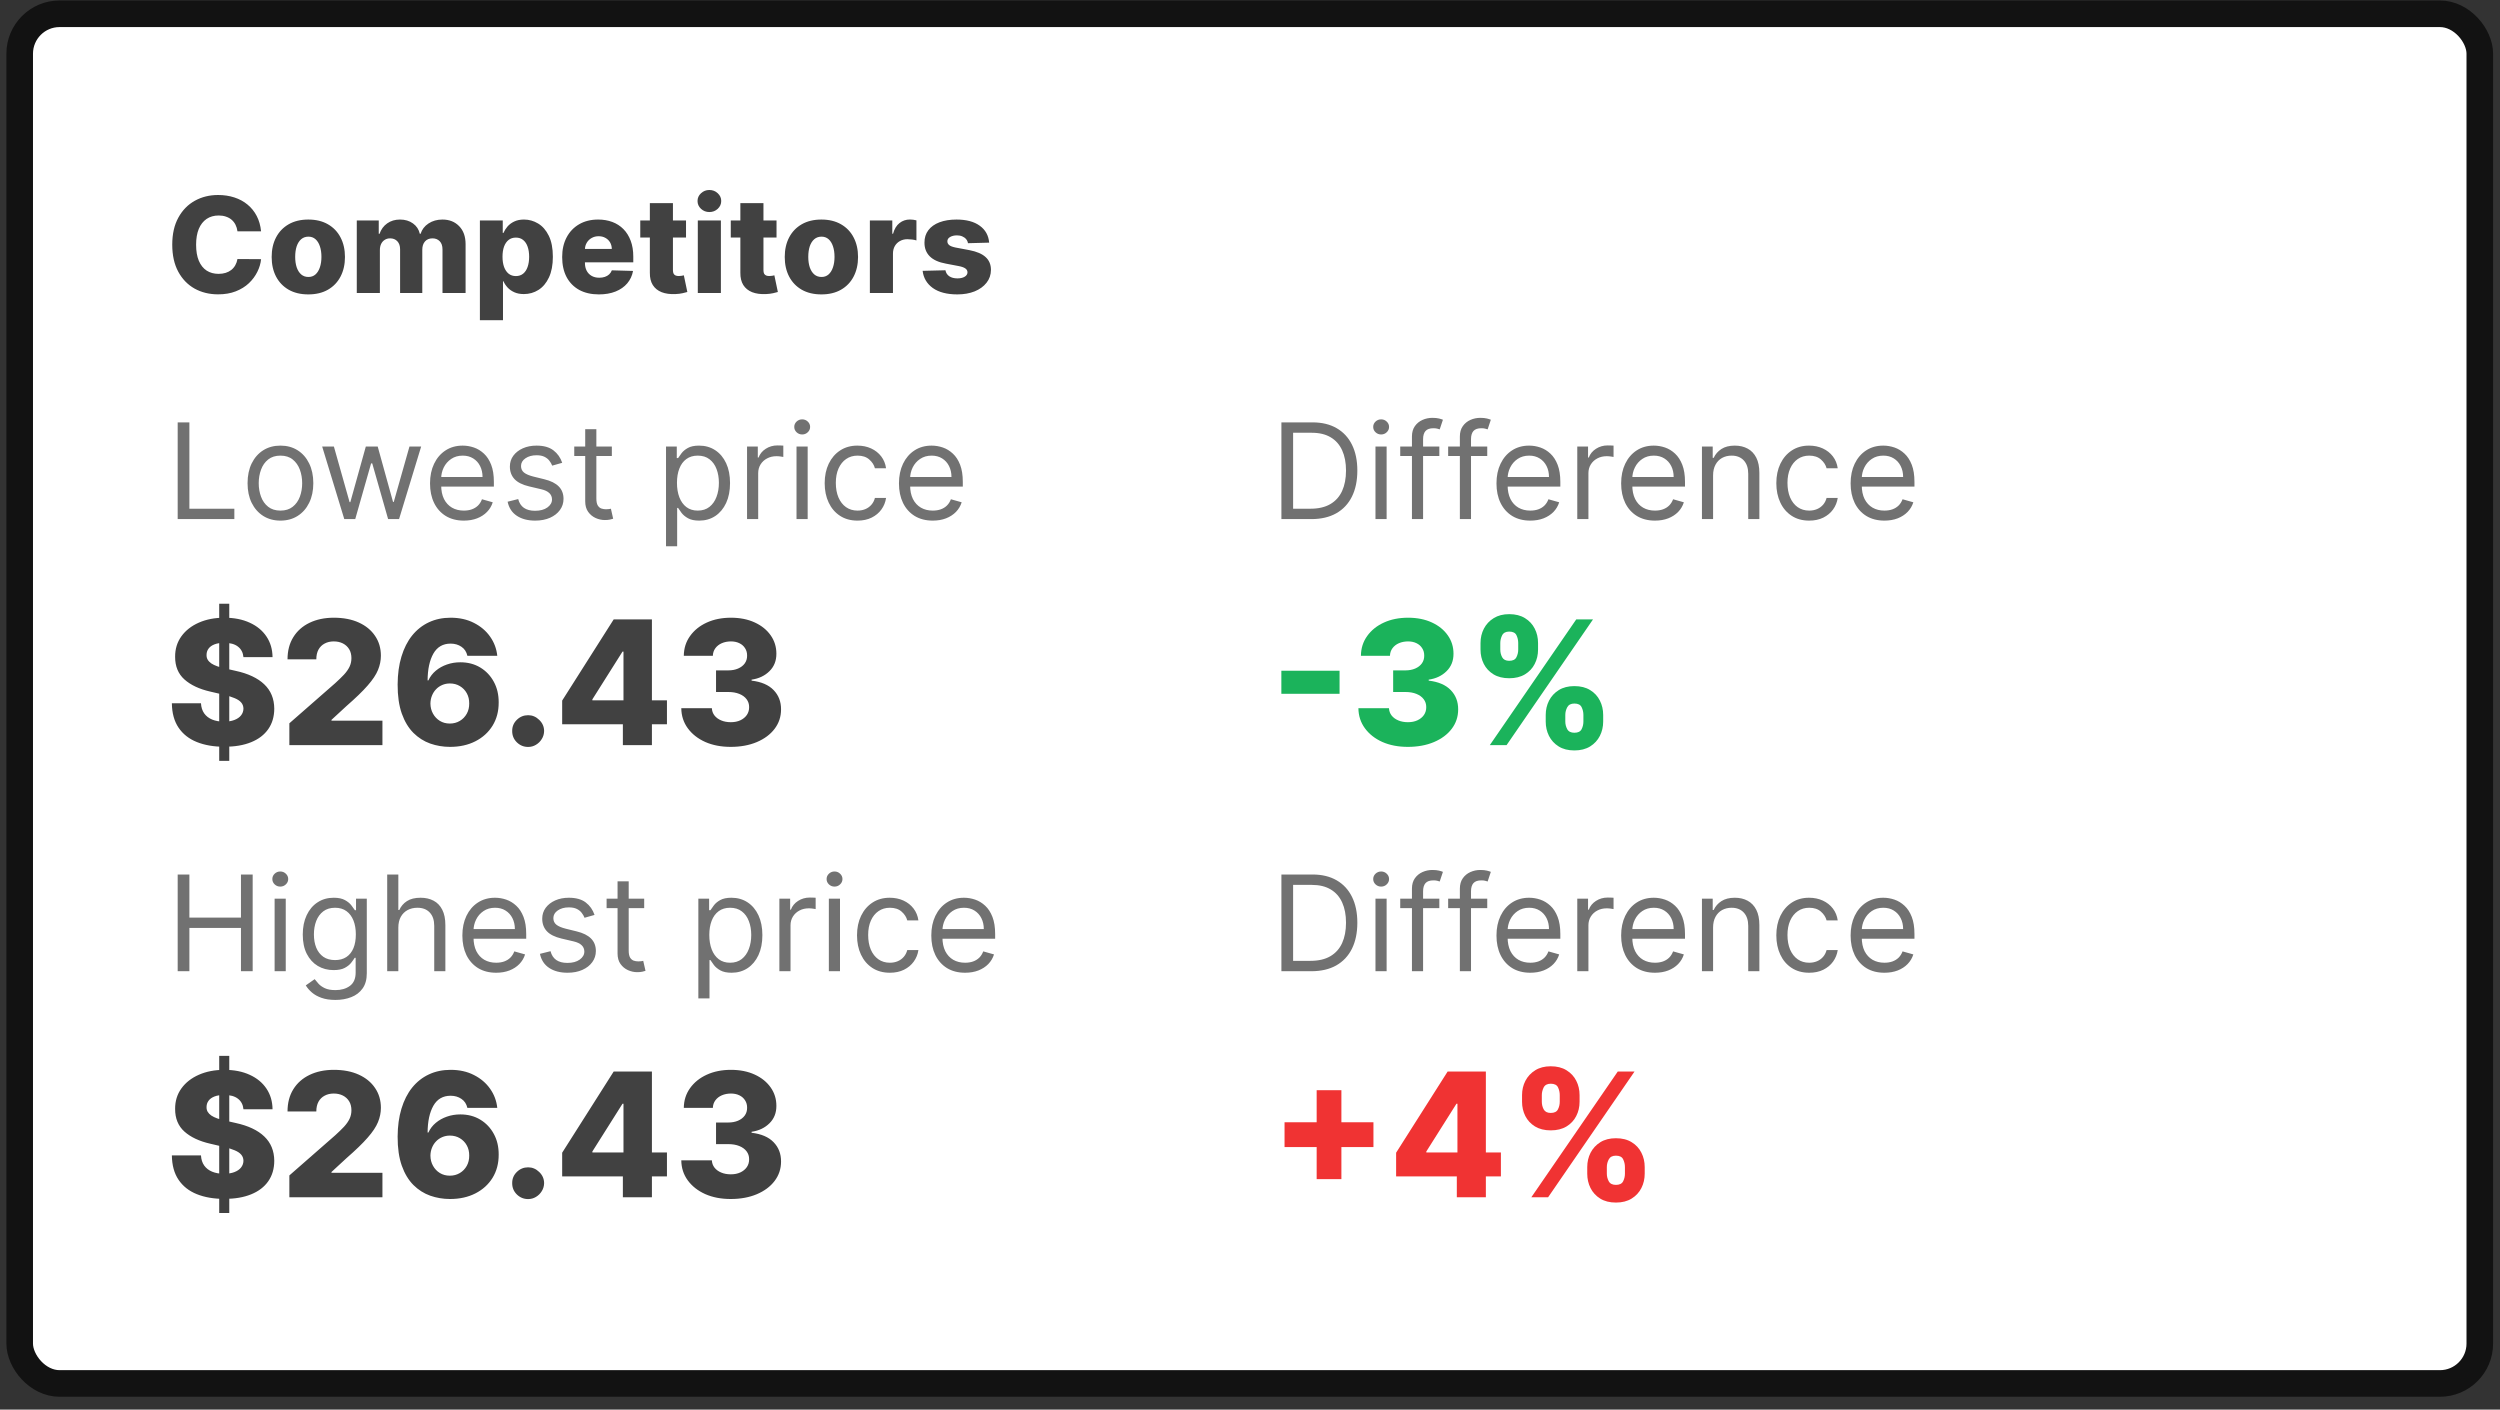 <svg width="188" height="106" viewBox="0 0 188 106" fill="none" xmlns="http://www.w3.org/2000/svg">
<rect x="0" y="0" width="188" height="106" fill="#333333" stroke="none"/>
<rect x="1.481" y="1.036" width="185" height="103" rx="3" fill="white"/>
<rect x="1.481" y="1.036" width="185" height="103" rx="3" stroke="#121212" stroke-width="2"/>
<path d="M19.633 17.398H17.858C17.834 17.216 17.785 17.051 17.712 16.904C17.639 16.758 17.541 16.632 17.421 16.528C17.3 16.424 17.157 16.345 16.991 16.29C16.828 16.233 16.647 16.205 16.448 16.205C16.095 16.205 15.791 16.291 15.535 16.464C15.282 16.637 15.086 16.887 14.949 17.213C14.814 17.54 14.747 17.936 14.747 18.399C14.747 18.883 14.815 19.287 14.953 19.614C15.092 19.938 15.288 20.183 15.539 20.349C15.792 20.512 16.091 20.594 16.437 20.594C16.631 20.594 16.808 20.569 16.966 20.52C17.127 20.47 17.268 20.398 17.389 20.303C17.512 20.206 17.613 20.089 17.691 19.951C17.771 19.812 17.827 19.654 17.858 19.479L19.633 19.49C19.602 19.812 19.509 20.129 19.352 20.441C19.199 20.754 18.987 21.039 18.717 21.297C18.447 21.553 18.118 21.756 17.73 21.908C17.344 22.06 16.901 22.135 16.401 22.135C15.743 22.135 15.154 21.991 14.633 21.702C14.115 21.411 13.705 20.987 13.404 20.431C13.104 19.874 12.953 19.197 12.953 18.399C12.953 17.599 13.106 16.921 13.412 16.365C13.717 15.808 14.13 15.386 14.651 15.097C15.172 14.808 15.755 14.664 16.401 14.664C16.842 14.664 17.249 14.725 17.623 14.848C17.997 14.969 18.326 15.147 18.61 15.381C18.894 15.613 19.125 15.898 19.303 16.237C19.48 16.575 19.59 16.962 19.633 17.398ZM23.185 22.139C22.612 22.139 22.12 22.022 21.708 21.787C21.298 21.551 20.982 21.221 20.76 20.8C20.54 20.376 20.429 19.885 20.429 19.326C20.429 18.765 20.54 18.274 20.76 17.853C20.982 17.429 21.298 17.1 21.708 16.865C22.12 16.629 22.612 16.51 23.185 16.51C23.758 16.51 24.249 16.629 24.659 16.865C25.071 17.1 25.387 17.429 25.607 17.853C25.829 18.274 25.941 18.765 25.941 19.326C25.941 19.885 25.829 20.376 25.607 20.8C25.387 21.221 25.071 21.551 24.659 21.787C24.249 22.022 23.758 22.139 23.185 22.139ZM23.196 20.828C23.404 20.828 23.581 20.765 23.725 20.637C23.869 20.509 23.979 20.331 24.055 20.104C24.133 19.877 24.172 19.614 24.172 19.316C24.172 19.013 24.133 18.747 24.055 18.52C23.979 18.293 23.869 18.115 23.725 17.988C23.581 17.86 23.404 17.796 23.196 17.796C22.98 17.796 22.798 17.86 22.649 17.988C22.502 18.115 22.39 18.293 22.311 18.52C22.236 18.747 22.198 19.013 22.198 19.316C22.198 19.614 22.236 19.877 22.311 20.104C22.39 20.331 22.502 20.509 22.649 20.637C22.798 20.765 22.98 20.828 23.196 20.828ZM26.83 22.036V16.581H28.482V17.583H28.542C28.656 17.251 28.847 16.99 29.117 16.798C29.387 16.606 29.709 16.51 30.083 16.51C30.462 16.51 30.786 16.607 31.056 16.802C31.326 16.996 31.498 17.256 31.571 17.583H31.628C31.73 17.258 31.929 16.999 32.224 16.805C32.52 16.609 32.87 16.51 33.272 16.51C33.788 16.51 34.207 16.676 34.529 17.008C34.851 17.337 35.012 17.789 35.012 18.364V22.036H33.276V18.762C33.276 18.489 33.206 18.282 33.066 18.14C32.926 17.996 32.745 17.924 32.523 17.924C32.284 17.924 32.096 18.002 31.958 18.158C31.823 18.312 31.756 18.519 31.756 18.779V22.036H30.087V18.744C30.087 18.491 30.018 18.291 29.881 18.144C29.743 17.997 29.562 17.924 29.337 17.924C29.186 17.924 29.052 17.96 28.936 18.034C28.82 18.105 28.729 18.207 28.663 18.339C28.599 18.472 28.567 18.628 28.567 18.808V22.036H26.83ZM36.088 24.081V16.581H37.807V17.515H37.86C37.931 17.35 38.032 17.19 38.162 17.036C38.295 16.882 38.463 16.756 38.666 16.66C38.872 16.56 39.118 16.51 39.405 16.51C39.784 16.51 40.138 16.61 40.467 16.809C40.798 17.008 41.066 17.314 41.269 17.728C41.473 18.143 41.575 18.671 41.575 19.312C41.575 19.93 41.476 20.447 41.28 20.864C41.086 21.281 40.823 21.593 40.492 21.802C40.163 22.01 39.797 22.114 39.394 22.114C39.12 22.114 38.882 22.069 38.681 21.979C38.479 21.889 38.31 21.771 38.173 21.624C38.038 21.477 37.934 21.32 37.86 21.152H37.825V24.081H36.088ZM37.789 19.309C37.789 19.602 37.828 19.858 37.906 20.076C37.987 20.294 38.102 20.463 38.251 20.584C38.402 20.702 38.583 20.761 38.794 20.761C39.007 20.761 39.188 20.702 39.337 20.584C39.487 20.463 39.599 20.294 39.675 20.076C39.753 19.858 39.792 19.602 39.792 19.309C39.792 19.015 39.753 18.761 39.675 18.545C39.599 18.33 39.487 18.163 39.337 18.044C39.191 17.926 39.01 17.867 38.794 17.867C38.581 17.867 38.4 17.925 38.251 18.041C38.102 18.157 37.987 18.323 37.906 18.538C37.828 18.753 37.789 19.01 37.789 19.309ZM45.034 22.139C44.464 22.139 43.971 22.026 43.557 21.802C43.145 21.574 42.828 21.251 42.605 20.832C42.385 20.411 42.275 19.91 42.275 19.33C42.275 18.767 42.386 18.274 42.609 17.853C42.831 17.429 43.145 17.1 43.55 16.865C43.955 16.629 44.432 16.51 44.981 16.51C45.369 16.51 45.724 16.571 46.046 16.691C46.368 16.812 46.647 16.991 46.881 17.228C47.115 17.464 47.298 17.757 47.428 18.105C47.558 18.45 47.623 18.847 47.623 19.294V19.728H42.882V18.719H46.007C46.005 18.535 45.961 18.37 45.876 18.226C45.791 18.081 45.674 17.969 45.524 17.888C45.378 17.805 45.208 17.764 45.017 17.764C44.822 17.764 44.648 17.808 44.495 17.895C44.341 17.98 44.219 18.098 44.129 18.247C44.039 18.394 43.992 18.561 43.987 18.747V19.774C43.987 19.996 44.031 20.192 44.118 20.36C44.206 20.526 44.33 20.654 44.491 20.747C44.652 20.839 44.844 20.885 45.066 20.885C45.22 20.885 45.36 20.864 45.485 20.821C45.611 20.779 45.718 20.716 45.809 20.633C45.898 20.55 45.966 20.448 46.011 20.328L47.605 20.374C47.539 20.731 47.394 21.043 47.169 21.308C46.946 21.571 46.654 21.776 46.291 21.922C45.929 22.067 45.51 22.139 45.034 22.139ZM51.589 16.581V17.86H48.148V16.581H51.589ZM48.869 15.274H50.605V20.321C50.605 20.427 50.622 20.514 50.655 20.58C50.69 20.644 50.741 20.69 50.808 20.718C50.874 20.744 50.953 20.758 51.045 20.758C51.112 20.758 51.182 20.752 51.255 20.74C51.331 20.726 51.388 20.714 51.425 20.704L51.688 21.958C51.605 21.981 51.488 22.011 51.337 22.047C51.188 22.082 51.009 22.105 50.8 22.114C50.393 22.133 50.044 22.086 49.753 21.972C49.464 21.856 49.243 21.676 49.089 21.432C48.937 21.188 48.864 20.882 48.869 20.512V15.274ZM52.475 22.036V16.581H54.211V22.036H52.475ZM53.345 15.946C53.101 15.946 52.892 15.865 52.716 15.704C52.541 15.541 52.454 15.344 52.454 15.115C52.454 14.887 52.541 14.693 52.716 14.532C52.892 14.369 53.101 14.287 53.345 14.287C53.591 14.287 53.801 14.369 53.973 14.532C54.149 14.693 54.236 14.887 54.236 15.115C54.236 15.344 54.149 15.541 53.973 15.704C53.801 15.865 53.591 15.946 53.345 15.946ZM58.395 16.581V17.86H54.954V16.581H58.395ZM55.675 15.274H57.412V20.321C57.412 20.427 57.428 20.514 57.462 20.58C57.497 20.644 57.548 20.69 57.614 20.718C57.681 20.744 57.76 20.758 57.852 20.758C57.919 20.758 57.988 20.752 58.062 20.74C58.137 20.726 58.194 20.714 58.232 20.704L58.495 21.958C58.412 21.981 58.295 22.011 58.143 22.047C57.994 22.082 57.816 22.105 57.607 22.114C57.2 22.133 56.851 22.086 56.56 21.972C56.271 21.856 56.049 21.676 55.895 21.432C55.744 21.188 55.671 20.882 55.675 20.512V15.274ZM61.769 22.139C61.196 22.139 60.704 22.022 60.292 21.787C59.882 21.551 59.566 21.221 59.344 20.8C59.123 20.376 59.013 19.885 59.013 19.326C59.013 18.765 59.123 18.274 59.344 17.853C59.566 17.429 59.882 17.1 60.292 16.865C60.704 16.629 61.196 16.51 61.769 16.51C62.342 16.51 62.833 16.629 63.243 16.865C63.655 17.1 63.971 17.429 64.191 17.853C64.413 18.274 64.525 18.765 64.525 19.326C64.525 19.885 64.413 20.376 64.191 20.8C63.971 21.221 63.655 21.551 63.243 21.787C62.833 22.022 62.342 22.139 61.769 22.139ZM61.78 20.828C61.988 20.828 62.164 20.765 62.309 20.637C62.453 20.509 62.563 20.331 62.639 20.104C62.717 19.877 62.756 19.614 62.756 19.316C62.756 19.013 62.717 18.747 62.639 18.52C62.563 18.293 62.453 18.115 62.309 17.988C62.164 17.86 61.988 17.796 61.78 17.796C61.564 17.796 61.382 17.86 61.233 17.988C61.086 18.115 60.974 18.293 60.895 18.52C60.82 18.747 60.782 19.013 60.782 19.316C60.782 19.614 60.82 19.877 60.895 20.104C60.974 20.331 61.086 20.509 61.233 20.637C61.382 20.765 61.564 20.828 61.78 20.828ZM65.414 22.036V16.581H67.101V17.576H67.158C67.257 17.216 67.419 16.948 67.644 16.773C67.869 16.596 68.131 16.507 68.429 16.507C68.51 16.507 68.593 16.513 68.678 16.524C68.763 16.534 68.842 16.549 68.916 16.571V18.08C68.833 18.052 68.724 18.029 68.589 18.012C68.457 17.996 68.338 17.988 68.234 17.988C68.028 17.988 67.842 18.034 67.676 18.126C67.513 18.216 67.384 18.343 67.289 18.506C67.197 18.667 67.151 18.856 67.151 19.074V22.036H65.414ZM74.385 18.247L72.791 18.289C72.774 18.176 72.729 18.075 72.656 17.988C72.583 17.898 72.487 17.828 72.368 17.778C72.252 17.726 72.117 17.7 71.963 17.7C71.762 17.7 71.591 17.74 71.449 17.821C71.309 17.901 71.24 18.01 71.243 18.147C71.24 18.254 71.283 18.346 71.371 18.424C71.46 18.503 71.62 18.565 71.85 18.613L72.901 18.811C73.445 18.916 73.85 19.088 74.115 19.33C74.383 19.571 74.518 19.891 74.52 20.289C74.518 20.663 74.407 20.988 74.186 21.265C73.969 21.542 73.67 21.758 73.292 21.912C72.913 22.063 72.48 22.139 71.992 22.139C71.213 22.139 70.599 21.979 70.149 21.66C69.701 21.337 69.446 20.907 69.382 20.367L71.097 20.324C71.135 20.523 71.233 20.675 71.392 20.779C71.55 20.883 71.753 20.935 71.999 20.935C72.222 20.935 72.403 20.894 72.542 20.811C72.682 20.728 72.753 20.618 72.755 20.48C72.753 20.357 72.699 20.259 72.592 20.186C72.486 20.11 72.319 20.051 72.091 20.008L71.14 19.827C70.593 19.728 70.186 19.544 69.918 19.277C69.65 19.007 69.518 18.663 69.52 18.247C69.518 17.882 69.615 17.571 69.811 17.313C70.008 17.052 70.287 16.854 70.65 16.716C71.012 16.579 71.439 16.51 71.931 16.51C72.67 16.51 73.253 16.665 73.679 16.976C74.105 17.283 74.34 17.707 74.385 18.247Z" fill="#414141"/>
<path d="M13.362 39.036V31.763H14.242V38.255H17.623V39.036H13.362ZM21.089 39.15C20.597 39.15 20.165 39.032 19.793 38.798C19.424 38.564 19.135 38.236 18.926 37.814C18.72 37.393 18.617 36.901 18.617 36.337C18.617 35.769 18.72 35.273 18.926 34.849C19.135 34.425 19.424 34.096 19.793 33.862C20.165 33.627 20.597 33.51 21.089 33.51C21.581 33.51 22.012 33.627 22.382 33.862C22.753 34.096 23.042 34.425 23.248 34.849C23.456 35.273 23.561 35.769 23.561 36.337C23.561 36.901 23.456 37.393 23.248 37.814C23.042 38.236 22.753 38.564 22.382 38.798C22.012 39.032 21.581 39.15 21.089 39.15ZM21.089 38.397C21.463 38.397 21.771 38.301 22.012 38.109C22.254 37.917 22.433 37.665 22.549 37.353C22.665 37.04 22.723 36.702 22.723 36.337C22.723 35.972 22.665 35.633 22.549 35.318C22.433 35.003 22.254 34.748 22.012 34.554C21.771 34.36 21.463 34.263 21.089 34.263C20.715 34.263 20.407 34.36 20.166 34.554C19.924 34.748 19.745 35.003 19.63 35.318C19.514 35.633 19.456 35.972 19.456 36.337C19.456 36.702 19.514 37.04 19.63 37.353C19.745 37.665 19.924 37.917 20.166 38.109C20.407 38.301 20.715 38.397 21.089 38.397ZM25.89 39.036L24.228 33.581H25.109L26.288 37.758H26.345L27.509 33.581H28.404L29.555 37.743H29.612L30.791 33.581H31.671L30.009 39.036H29.186L27.992 34.846H27.907L26.714 39.036H25.89ZM34.881 39.15C34.355 39.15 33.902 39.033 33.521 38.801C33.142 38.567 32.849 38.24 32.644 37.821C32.44 37.4 32.338 36.91 32.338 36.351C32.338 35.792 32.44 35.3 32.644 34.874C32.849 34.446 33.136 34.112 33.503 33.873C33.872 33.631 34.303 33.51 34.795 33.51C35.08 33.51 35.36 33.558 35.637 33.652C35.914 33.747 36.166 33.901 36.394 34.114C36.621 34.325 36.802 34.604 36.937 34.952C37.072 35.3 37.139 35.729 37.139 36.238V36.593H32.935V35.868H36.287C36.287 35.56 36.225 35.286 36.102 35.044C35.982 34.803 35.809 34.612 35.584 34.473C35.361 34.333 35.099 34.263 34.795 34.263C34.462 34.263 34.173 34.346 33.929 34.512C33.688 34.675 33.502 34.888 33.371 35.151C33.241 35.414 33.176 35.696 33.176 35.996V36.479C33.176 36.891 33.247 37.24 33.389 37.527C33.534 37.811 33.734 38.027 33.989 38.176C34.245 38.323 34.542 38.397 34.881 38.397C35.101 38.397 35.3 38.366 35.477 38.304C35.657 38.24 35.812 38.146 35.943 38.02C36.073 37.892 36.173 37.734 36.244 37.544L37.054 37.772C36.969 38.046 36.826 38.288 36.624 38.496C36.423 38.702 36.175 38.863 35.879 38.979C35.583 39.093 35.25 39.15 34.881 39.15ZM42.278 34.803L41.525 35.016C41.478 34.891 41.408 34.769 41.315 34.65C41.225 34.529 41.102 34.43 40.946 34.352C40.79 34.274 40.59 34.235 40.346 34.235C40.012 34.235 39.734 34.312 39.511 34.466C39.291 34.617 39.181 34.81 39.181 35.044C39.181 35.253 39.257 35.417 39.408 35.538C39.56 35.659 39.797 35.759 40.119 35.84L40.928 36.039C41.416 36.157 41.779 36.338 42.019 36.582C42.258 36.824 42.377 37.135 42.377 37.516C42.377 37.828 42.287 38.108 42.107 38.354C41.93 38.6 41.681 38.794 41.362 38.937C41.042 39.078 40.67 39.15 40.246 39.15C39.69 39.15 39.23 39.029 38.865 38.787C38.501 38.546 38.27 38.193 38.173 37.729L38.968 37.53C39.044 37.824 39.187 38.044 39.398 38.191C39.611 38.337 39.889 38.411 40.232 38.411C40.623 38.411 40.933 38.328 41.163 38.162C41.395 37.994 41.511 37.793 41.511 37.559C41.511 37.369 41.444 37.211 41.312 37.083C41.179 36.953 40.976 36.855 40.701 36.792L39.792 36.578C39.292 36.46 38.925 36.277 38.691 36.028C38.459 35.777 38.343 35.463 38.343 35.087C38.343 34.779 38.429 34.507 38.602 34.27C38.778 34.033 39.016 33.848 39.316 33.713C39.619 33.578 39.962 33.51 40.346 33.51C40.886 33.51 41.309 33.629 41.617 33.865C41.927 34.102 42.148 34.415 42.278 34.803ZM46.011 33.581V34.292H43.184V33.581H46.011ZM44.008 32.275H44.846V37.473C44.846 37.71 44.88 37.888 44.949 38.006C45.02 38.122 45.11 38.2 45.219 38.24C45.33 38.278 45.447 38.297 45.571 38.297C45.663 38.297 45.739 38.292 45.798 38.283C45.857 38.271 45.904 38.262 45.94 38.255L46.11 39.008C46.053 39.029 45.974 39.05 45.872 39.071C45.771 39.095 45.642 39.107 45.485 39.107C45.249 39.107 45.017 39.056 44.789 38.954C44.564 38.852 44.377 38.697 44.228 38.489C44.081 38.281 44.008 38.018 44.008 37.701V32.275ZM50.084 41.081V33.581H50.894V34.448H50.993C51.055 34.353 51.14 34.232 51.249 34.086C51.36 33.937 51.519 33.804 51.725 33.688C51.933 33.569 52.215 33.51 52.57 33.51C53.029 33.51 53.434 33.625 53.784 33.855C54.135 34.084 54.408 34.41 54.605 34.831C54.801 35.253 54.899 35.75 54.899 36.323C54.899 36.901 54.801 37.401 54.605 37.825C54.408 38.246 54.136 38.573 53.788 38.805C53.44 39.035 53.039 39.15 52.584 39.15C52.234 39.15 51.953 39.092 51.742 38.975C51.532 38.857 51.37 38.723 51.256 38.574C51.142 38.423 51.055 38.297 50.993 38.198H50.922V41.081H50.084ZM50.908 36.309C50.908 36.721 50.968 37.084 51.089 37.399C51.21 37.711 51.386 37.956 51.618 38.134C51.85 38.309 52.134 38.397 52.47 38.397C52.821 38.397 53.113 38.304 53.348 38.12C53.584 37.933 53.762 37.682 53.88 37.367C54.001 37.05 54.061 36.697 54.061 36.309C54.061 35.925 54.002 35.579 53.884 35.272C53.768 34.962 53.591 34.717 53.355 34.537C53.12 34.354 52.825 34.263 52.47 34.263C52.13 34.263 51.843 34.35 51.611 34.522C51.379 34.693 51.204 34.932 51.086 35.24C50.967 35.545 50.908 35.901 50.908 36.309ZM56.178 39.036V33.581H56.987V34.405H57.044C57.144 34.135 57.324 33.916 57.584 33.748C57.844 33.58 58.138 33.496 58.465 33.496C58.526 33.496 58.603 33.497 58.696 33.5C58.788 33.502 58.858 33.506 58.905 33.51V34.363C58.877 34.355 58.812 34.345 58.71 34.331C58.61 34.314 58.505 34.306 58.394 34.306C58.129 34.306 57.892 34.361 57.684 34.473C57.477 34.582 57.314 34.733 57.193 34.927C57.075 35.119 57.016 35.338 57.016 35.584V39.036H56.178ZM59.898 39.036V33.581H60.737V39.036H59.898ZM60.325 32.672C60.161 32.672 60.02 32.617 59.902 32.505C59.786 32.394 59.728 32.26 59.728 32.104C59.728 31.948 59.786 31.814 59.902 31.703C60.02 31.591 60.161 31.536 60.325 31.536C60.488 31.536 60.628 31.591 60.744 31.703C60.862 31.814 60.921 31.948 60.921 32.104C60.921 32.26 60.862 32.394 60.744 32.505C60.628 32.617 60.488 32.672 60.325 32.672ZM64.487 39.15C63.976 39.15 63.536 39.029 63.166 38.787C62.797 38.546 62.513 38.213 62.314 37.789C62.115 37.366 62.016 36.882 62.016 36.337C62.016 35.783 62.118 35.294 62.321 34.87C62.527 34.444 62.814 34.112 63.181 33.873C63.55 33.631 63.981 33.51 64.473 33.51C64.857 33.51 65.202 33.581 65.51 33.723C65.818 33.865 66.07 34.064 66.267 34.32C66.463 34.576 66.585 34.874 66.632 35.215H65.794C65.73 34.966 65.588 34.746 65.368 34.554C65.15 34.36 64.857 34.263 64.487 34.263C64.161 34.263 63.874 34.348 63.628 34.519C63.384 34.687 63.194 34.925 63.056 35.233C62.921 35.538 62.854 35.897 62.854 36.309C62.854 36.73 62.92 37.097 63.053 37.41C63.188 37.722 63.377 37.965 63.621 38.138C63.867 38.31 64.156 38.397 64.487 38.397C64.705 38.397 64.903 38.359 65.081 38.283C65.258 38.207 65.408 38.098 65.531 37.956C65.655 37.814 65.742 37.644 65.794 37.445H66.632C66.585 37.767 66.468 38.057 66.281 38.315C66.096 38.571 65.851 38.774 65.546 38.926C65.243 39.075 64.89 39.15 64.487 39.15ZM70.144 39.15C69.619 39.15 69.165 39.033 68.784 38.801C68.406 38.567 68.113 38.24 67.907 37.821C67.704 37.4 67.602 36.91 67.602 36.351C67.602 35.792 67.704 35.3 67.907 34.874C68.113 34.446 68.4 34.112 68.767 33.873C69.136 33.631 69.567 33.51 70.059 33.51C70.343 33.51 70.624 33.558 70.901 33.652C71.178 33.747 71.43 33.901 71.657 34.114C71.885 34.325 72.066 34.604 72.201 34.952C72.335 35.3 72.403 35.729 72.403 36.238V36.593H68.198V35.868H71.551C71.551 35.56 71.489 35.286 71.366 35.044C71.245 34.803 71.073 34.612 70.848 34.473C70.625 34.333 70.362 34.263 70.059 34.263C69.725 34.263 69.437 34.346 69.193 34.512C68.951 34.675 68.765 34.888 68.635 35.151C68.505 35.414 68.44 35.696 68.44 35.996V36.479C68.44 36.891 68.511 37.24 68.653 37.527C68.797 37.811 68.997 38.027 69.253 38.176C69.509 38.323 69.806 38.397 70.144 38.397C70.365 38.397 70.564 38.366 70.741 38.304C70.921 38.24 71.076 38.146 71.206 38.02C71.336 37.892 71.437 37.734 71.508 37.544L72.318 37.772C72.233 38.046 72.089 38.288 71.888 38.496C71.687 38.702 71.438 38.863 71.142 38.979C70.846 39.093 70.514 39.15 70.144 39.15Z" fill="#717171"/>
<path d="M16.484 57.218V45.4H17.241V57.218H16.484ZM18.307 49.416C18.276 49.077 18.139 48.814 17.896 48.626C17.656 48.436 17.313 48.34 16.867 48.34C16.571 48.34 16.325 48.379 16.128 48.456C15.931 48.533 15.783 48.639 15.685 48.774C15.586 48.907 15.536 49.059 15.533 49.231C15.526 49.373 15.554 49.497 15.616 49.605C15.68 49.713 15.773 49.808 15.893 49.891C16.016 49.971 16.163 50.042 16.336 50.104C16.508 50.165 16.702 50.219 16.918 50.265L17.73 50.45C18.198 50.551 18.61 50.687 18.967 50.856C19.327 51.026 19.629 51.227 19.872 51.461C20.118 51.695 20.305 51.964 20.431 52.269C20.557 52.574 20.622 52.915 20.625 53.294C20.622 53.891 20.471 54.403 20.172 54.831C19.874 55.259 19.444 55.587 18.884 55.814C18.327 56.042 17.655 56.156 16.867 56.156C16.076 56.156 15.386 56.037 14.799 55.8C14.211 55.563 13.754 55.203 13.428 54.72C13.101 54.237 12.934 53.626 12.924 52.888H15.113C15.131 53.192 15.213 53.446 15.357 53.649C15.502 53.852 15.7 54.006 15.953 54.111C16.208 54.215 16.504 54.268 16.839 54.268C17.147 54.268 17.408 54.226 17.624 54.143C17.842 54.06 18.01 53.945 18.127 53.797C18.244 53.649 18.304 53.48 18.307 53.289C18.304 53.111 18.249 52.958 18.141 52.832C18.033 52.703 17.867 52.592 17.642 52.5C17.421 52.404 17.138 52.316 16.793 52.236L15.805 52.006C14.986 51.818 14.341 51.515 13.871 51.096C13.4 50.675 13.166 50.105 13.169 49.388C13.166 48.803 13.323 48.291 13.64 47.851C13.957 47.411 14.395 47.068 14.956 46.821C15.516 46.575 16.154 46.452 16.871 46.452C17.604 46.452 18.239 46.577 18.778 46.826C19.32 47.072 19.74 47.419 20.038 47.865C20.337 48.311 20.489 48.828 20.495 49.416H18.307ZM21.76 56.036V54.392L25.209 51.373C25.467 51.139 25.687 50.925 25.869 50.732C26.05 50.535 26.189 50.338 26.284 50.141C26.38 49.941 26.427 49.724 26.427 49.49C26.427 49.228 26.37 49.005 26.257 48.82C26.143 48.633 25.986 48.488 25.786 48.386C25.586 48.285 25.356 48.234 25.098 48.234C24.836 48.234 24.607 48.288 24.41 48.396C24.213 48.5 24.059 48.653 23.948 48.853C23.841 49.053 23.787 49.296 23.787 49.582H21.622C21.622 48.939 21.766 48.383 22.056 47.916C22.345 47.448 22.751 47.088 23.274 46.835C23.801 46.58 24.412 46.452 25.107 46.452C25.824 46.452 26.448 46.572 26.977 46.812C27.506 47.052 27.916 47.388 28.205 47.819C28.497 48.246 28.643 48.743 28.643 49.31C28.643 49.67 28.571 50.027 28.426 50.381C28.282 50.735 28.022 51.126 27.646 51.553C27.274 51.981 26.744 52.493 26.058 53.091L24.927 54.134V54.194H28.759V56.036H21.76ZM33.84 56.165C33.323 56.165 32.828 56.082 32.354 55.916C31.88 55.747 31.458 55.479 31.089 55.113C30.72 54.743 30.429 54.26 30.216 53.663C30.004 53.063 29.899 52.332 29.902 51.47C29.906 50.691 30.001 49.993 30.189 49.374C30.377 48.753 30.644 48.225 30.992 47.791C31.343 47.357 31.761 47.026 32.248 46.798C32.737 46.568 33.283 46.452 33.886 46.452C34.548 46.452 35.131 46.581 35.636 46.84C36.144 47.095 36.55 47.44 36.855 47.874C37.16 48.305 37.34 48.785 37.395 49.314H35.147C35.079 49.016 34.93 48.79 34.699 48.636C34.471 48.479 34.2 48.4 33.886 48.4C33.308 48.4 32.876 48.651 32.589 49.153C32.306 49.654 32.161 50.325 32.155 51.166H32.215C32.345 50.882 32.531 50.639 32.774 50.436C33.017 50.233 33.296 50.078 33.609 49.97C33.926 49.859 34.262 49.804 34.616 49.804C35.182 49.804 35.682 49.934 36.116 50.196C36.55 50.458 36.89 50.816 37.136 51.272C37.383 51.724 37.504 52.243 37.501 52.827C37.504 53.486 37.35 54.068 37.04 54.572C36.729 55.074 36.298 55.465 35.747 55.745C35.199 56.025 34.564 56.165 33.84 56.165ZM33.827 54.411C34.107 54.411 34.357 54.345 34.579 54.212C34.801 54.08 34.974 53.9 35.101 53.672C35.227 53.444 35.288 53.188 35.285 52.901C35.288 52.612 35.227 52.355 35.101 52.13C34.978 51.906 34.805 51.727 34.584 51.595C34.365 51.462 34.114 51.396 33.831 51.396C33.625 51.396 33.433 51.435 33.254 51.512C33.076 51.589 32.92 51.696 32.788 51.835C32.658 51.97 32.557 52.13 32.483 52.315C32.409 52.497 32.371 52.694 32.368 52.906C32.371 53.186 32.435 53.44 32.562 53.668C32.688 53.895 32.86 54.077 33.079 54.212C33.297 54.345 33.546 54.411 33.827 54.411ZM39.717 56.17C39.385 56.17 39.1 56.053 38.863 55.819C38.629 55.585 38.514 55.302 38.517 54.969C38.514 54.643 38.629 54.365 38.863 54.134C39.1 53.9 39.385 53.783 39.717 53.783C40.031 53.783 40.308 53.9 40.548 54.134C40.791 54.365 40.914 54.643 40.917 54.969C40.914 55.191 40.856 55.393 40.742 55.574C40.631 55.756 40.485 55.901 40.303 56.008C40.125 56.116 39.929 56.17 39.717 56.17ZM42.275 54.466V52.684L46.148 46.581H47.731V49H46.813L44.546 52.592V52.666H50.155V54.466H42.275ZM46.84 56.036V53.922L46.886 53.141V46.581H49.024V56.036H46.84ZM54.949 56.165C54.229 56.165 53.59 56.042 53.033 55.796C52.479 55.547 52.042 55.203 51.722 54.766C51.402 54.329 51.239 53.826 51.233 53.257H53.532C53.541 53.463 53.607 53.646 53.73 53.806C53.854 53.963 54.021 54.086 54.234 54.175C54.446 54.265 54.688 54.309 54.958 54.309C55.229 54.309 55.468 54.262 55.674 54.166C55.883 54.068 56.046 53.934 56.163 53.765C56.28 53.592 56.337 53.395 56.334 53.174C56.337 52.952 56.274 52.755 56.145 52.583C56.016 52.41 55.833 52.276 55.596 52.181C55.362 52.086 55.085 52.038 54.764 52.038H53.846V50.413H54.764C55.045 50.413 55.291 50.367 55.503 50.275C55.719 50.182 55.886 50.053 56.006 49.887C56.126 49.718 56.185 49.524 56.182 49.305C56.185 49.093 56.134 48.907 56.029 48.746C55.928 48.583 55.785 48.457 55.6 48.368C55.419 48.279 55.208 48.234 54.968 48.234C54.715 48.234 54.486 48.279 54.28 48.368C54.077 48.457 53.915 48.583 53.795 48.746C53.675 48.91 53.612 49.099 53.606 49.314H51.422C51.428 48.751 51.585 48.256 51.893 47.828C52.201 47.397 52.619 47.06 53.149 46.817C53.681 46.574 54.288 46.452 54.968 46.452C55.645 46.452 56.24 46.571 56.754 46.808C57.268 47.044 57.668 47.368 57.955 47.777C58.241 48.183 58.384 48.643 58.384 49.157C58.387 49.69 58.213 50.128 57.862 50.473C57.514 50.818 57.067 51.03 56.519 51.11V51.184C57.251 51.27 57.804 51.507 58.176 51.895C58.552 52.283 58.738 52.767 58.735 53.349C58.735 53.897 58.573 54.383 58.25 54.808C57.93 55.23 57.484 55.562 56.911 55.805C56.342 56.045 55.688 56.165 54.949 56.165Z" fill="#414141"/>
<path d="M13.362 73.036V65.763H14.242V69.002H18.12V65.763H19.001V73.036H18.12V69.783H14.242V73.036H13.362ZM20.651 73.036V67.581H21.488V73.036H20.651ZM21.077 66.672C20.913 66.672 20.772 66.617 20.654 66.505C20.538 66.394 20.48 66.26 20.48 66.104C20.48 65.948 20.538 65.814 20.654 65.703C20.772 65.591 20.913 65.536 21.077 65.536C21.24 65.536 21.38 65.591 21.496 65.703C21.614 65.814 21.673 65.948 21.673 66.104C21.673 66.26 21.614 66.394 21.496 66.505C21.38 66.617 21.24 66.672 21.077 66.672ZM25.225 75.195C24.82 75.195 24.472 75.143 24.181 75.039C23.89 74.937 23.647 74.802 23.453 74.634C23.261 74.468 23.109 74.291 22.995 74.101L23.663 73.632C23.738 73.732 23.834 73.846 23.95 73.973C24.066 74.104 24.225 74.216 24.426 74.311C24.63 74.408 24.896 74.456 25.225 74.456C25.666 74.456 26.029 74.35 26.315 74.137C26.602 73.924 26.745 73.59 26.745 73.135V72.027H26.674C26.613 72.127 26.525 72.25 26.411 72.397C26.3 72.541 26.139 72.67 25.928 72.784C25.72 72.895 25.438 72.951 25.083 72.951C24.643 72.951 24.247 72.847 23.897 72.638C23.549 72.43 23.273 72.127 23.07 71.729C22.868 71.331 22.768 70.848 22.768 70.28C22.768 69.722 22.866 69.235 23.063 68.821C23.259 68.404 23.532 68.082 23.883 67.855C24.233 67.625 24.638 67.51 25.097 67.51C25.453 67.51 25.734 67.57 25.942 67.688C26.153 67.804 26.314 67.936 26.425 68.086C26.539 68.232 26.627 68.353 26.688 68.448H26.773V67.581H27.583V73.192C27.583 73.661 27.477 74.042 27.264 74.336C27.053 74.632 26.769 74.848 26.411 74.986C26.056 75.125 25.661 75.195 25.225 75.195ZM25.197 72.198C25.533 72.198 25.817 72.121 26.049 71.967C26.281 71.813 26.457 71.592 26.578 71.303C26.699 71.014 26.759 70.668 26.759 70.266C26.759 69.873 26.7 69.526 26.582 69.225C26.463 68.925 26.288 68.689 26.056 68.519C25.824 68.348 25.538 68.263 25.197 68.263C24.842 68.263 24.546 68.353 24.309 68.533C24.075 68.713 23.898 68.954 23.78 69.257C23.664 69.561 23.606 69.897 23.606 70.266C23.606 70.645 23.665 70.98 23.784 71.271C23.904 71.56 24.082 71.787 24.316 71.953C24.553 72.116 24.846 72.198 25.197 72.198ZM29.955 69.755V73.036H29.117V65.763H29.955V68.434H30.026C30.154 68.152 30.346 67.928 30.602 67.763C30.86 67.594 31.203 67.51 31.631 67.51C32.003 67.51 32.329 67.585 32.608 67.734C32.887 67.881 33.104 68.107 33.258 68.412C33.414 68.715 33.492 69.101 33.492 69.57V73.036H32.654V69.627C32.654 69.194 32.542 68.859 32.317 68.622C32.094 68.383 31.785 68.263 31.39 68.263C31.115 68.263 30.869 68.321 30.651 68.437C30.436 68.553 30.265 68.722 30.14 68.945C30.017 69.168 29.955 69.437 29.955 69.755ZM37.312 73.15C36.787 73.15 36.334 73.034 35.952 72.802C35.574 72.567 35.281 72.24 35.075 71.821C34.872 71.4 34.77 70.91 34.77 70.351C34.77 69.793 34.872 69.3 35.075 68.874C35.281 68.445 35.568 68.112 35.935 67.873C36.304 67.631 36.735 67.51 37.227 67.51C37.511 67.51 37.792 67.558 38.069 67.652C38.346 67.747 38.598 67.901 38.825 68.114C39.053 68.325 39.234 68.604 39.368 68.952C39.504 69.3 39.571 69.729 39.571 70.238V70.593H35.366V69.868H38.719C38.719 69.561 38.657 69.286 38.534 69.044C38.413 68.803 38.24 68.612 38.016 68.473C37.793 68.333 37.53 68.263 37.227 68.263C36.893 68.263 36.605 68.346 36.361 68.512C36.119 68.675 35.933 68.888 35.803 69.151C35.673 69.414 35.608 69.695 35.608 69.996V70.479C35.608 70.891 35.679 71.24 35.821 71.527C35.965 71.811 36.165 72.027 36.421 72.177C36.677 72.323 36.974 72.397 37.312 72.397C37.533 72.397 37.731 72.366 37.909 72.304C38.089 72.24 38.244 72.146 38.374 72.02C38.504 71.892 38.605 71.734 38.676 71.544L39.486 71.772C39.401 72.046 39.257 72.288 39.056 72.496C38.855 72.702 38.606 72.863 38.31 72.979C38.014 73.093 37.682 73.15 37.312 73.15ZM44.709 68.803L43.957 69.016C43.909 68.891 43.839 68.769 43.747 68.65C43.657 68.529 43.534 68.43 43.378 68.352C43.221 68.274 43.021 68.235 42.778 68.235C42.444 68.235 42.166 68.312 41.943 68.466C41.723 68.617 41.613 68.81 41.613 69.044C41.613 69.253 41.689 69.417 41.84 69.538C41.992 69.659 42.228 69.759 42.55 69.84L43.36 70.039C43.848 70.157 44.211 70.338 44.45 70.582C44.689 70.823 44.809 71.135 44.809 71.516C44.809 71.829 44.719 72.108 44.539 72.354C44.361 72.6 44.113 72.794 43.793 72.936C43.474 73.079 43.102 73.15 42.678 73.15C42.122 73.15 41.661 73.029 41.297 72.787C40.932 72.546 40.701 72.193 40.604 71.729L41.4 71.53C41.475 71.824 41.619 72.044 41.829 72.191C42.042 72.338 42.321 72.411 42.664 72.411C43.055 72.411 43.365 72.328 43.594 72.162C43.826 71.994 43.942 71.793 43.942 71.559C43.942 71.369 43.876 71.211 43.743 71.083C43.611 70.953 43.407 70.856 43.133 70.792L42.224 70.579C41.724 70.46 41.357 70.277 41.123 70.028C40.891 69.777 40.775 69.463 40.775 69.087C40.775 68.779 40.861 68.507 41.034 68.27C41.209 68.034 41.447 67.848 41.748 67.713C42.051 67.578 42.394 67.51 42.778 67.51C43.317 67.51 43.741 67.629 44.049 67.865C44.359 68.102 44.579 68.415 44.709 68.803ZM48.443 67.581V68.292H45.616V67.581H48.443ZM46.44 66.275H47.278V71.473C47.278 71.71 47.312 71.888 47.381 72.006C47.452 72.122 47.542 72.2 47.651 72.24C47.762 72.278 47.879 72.297 48.002 72.297C48.094 72.297 48.17 72.293 48.23 72.283C48.289 72.271 48.336 72.262 48.371 72.255L48.542 73.007C48.485 73.029 48.406 73.05 48.304 73.071C48.202 73.095 48.073 73.107 47.917 73.107C47.68 73.107 47.448 73.056 47.221 72.954C46.996 72.852 46.809 72.697 46.66 72.489C46.513 72.281 46.44 72.018 46.44 71.701V66.275ZM52.516 75.081V67.581H53.325V68.448H53.425C53.486 68.353 53.572 68.232 53.681 68.086C53.792 67.936 53.95 67.804 54.156 67.688C54.365 67.57 54.646 67.51 55.002 67.51C55.461 67.51 55.866 67.625 56.216 67.855C56.566 68.084 56.84 68.41 57.036 68.831C57.233 69.253 57.331 69.75 57.331 70.323C57.331 70.9 57.233 71.401 57.036 71.825C56.84 72.246 56.568 72.573 56.219 72.805C55.871 73.035 55.47 73.15 55.016 73.15C54.665 73.15 54.385 73.091 54.174 72.975C53.963 72.857 53.801 72.723 53.688 72.574C53.574 72.423 53.486 72.297 53.425 72.198H53.354V75.081H52.516ZM53.34 70.309C53.34 70.721 53.4 71.084 53.521 71.399C53.641 71.711 53.818 71.956 54.05 72.134C54.282 72.309 54.566 72.397 54.902 72.397C55.252 72.397 55.545 72.304 55.779 72.12C56.016 71.933 56.194 71.682 56.312 71.367C56.433 71.05 56.493 70.697 56.493 70.309C56.493 69.925 56.434 69.579 56.315 69.272C56.199 68.962 56.023 68.716 55.786 68.537C55.552 68.354 55.257 68.263 54.902 68.263C54.561 68.263 54.275 68.35 54.043 68.522C53.811 68.693 53.636 68.932 53.517 69.24C53.399 69.545 53.34 69.901 53.34 70.309ZM58.609 73.036V67.581H59.419V68.405H59.476C59.575 68.135 59.755 67.916 60.016 67.748C60.276 67.58 60.57 67.496 60.896 67.496C60.958 67.496 61.035 67.497 61.127 67.5C61.219 67.502 61.289 67.506 61.337 67.51V68.363C61.308 68.356 61.243 68.345 61.141 68.331C61.042 68.314 60.937 68.306 60.825 68.306C60.56 68.306 60.324 68.361 60.115 68.473C59.909 68.582 59.746 68.733 59.625 68.927C59.507 69.119 59.447 69.338 59.447 69.584V73.036H58.609ZM62.33 73.036V67.581H63.168V73.036H62.33ZM62.756 66.672C62.593 66.672 62.452 66.617 62.334 66.505C62.218 66.394 62.16 66.26 62.16 66.104C62.16 65.948 62.218 65.814 62.334 65.703C62.452 65.591 62.593 65.536 62.756 65.536C62.92 65.536 63.059 65.591 63.175 65.703C63.294 65.814 63.353 65.948 63.353 66.104C63.353 66.26 63.294 66.394 63.175 66.505C63.059 66.617 62.92 66.672 62.756 66.672ZM66.919 73.15C66.408 73.15 65.967 73.029 65.598 72.787C65.229 72.546 64.945 72.213 64.746 71.789C64.547 71.366 64.448 70.882 64.448 70.337C64.448 69.783 64.549 69.294 64.753 68.87C64.959 68.444 65.245 68.112 65.612 67.873C65.982 67.631 66.412 67.51 66.905 67.51C67.288 67.51 67.634 67.581 67.942 67.723C68.25 67.865 68.502 68.064 68.698 68.32C68.895 68.576 69.017 68.874 69.064 69.215H68.226C68.162 68.966 68.02 68.746 67.8 68.554C67.582 68.36 67.288 68.263 66.919 68.263C66.592 68.263 66.306 68.348 66.06 68.519C65.816 68.687 65.625 68.925 65.488 69.233C65.353 69.538 65.286 69.897 65.286 70.309C65.286 70.73 65.352 71.097 65.484 71.409C65.619 71.722 65.809 71.965 66.053 72.138C66.299 72.31 66.588 72.397 66.919 72.397C67.137 72.397 67.335 72.359 67.512 72.283C67.69 72.207 67.84 72.098 67.963 71.956C68.086 71.814 68.174 71.644 68.226 71.445H69.064C69.017 71.767 68.9 72.057 68.712 72.315C68.528 72.571 68.283 72.774 67.977 72.926C67.674 73.075 67.322 73.15 66.919 73.15ZM72.576 73.15C72.05 73.15 71.597 73.034 71.216 72.802C70.837 72.567 70.545 72.24 70.339 71.821C70.135 71.4 70.034 70.91 70.034 70.351C70.034 69.793 70.135 69.3 70.339 68.874C70.545 68.445 70.831 68.112 71.198 67.873C71.567 67.631 71.998 67.51 72.491 67.51C72.775 67.51 73.055 67.558 73.332 67.652C73.609 67.747 73.862 67.901 74.089 68.114C74.316 68.325 74.497 68.604 74.632 68.952C74.767 69.3 74.835 69.729 74.835 70.238V70.593H70.63V69.868H73.982C73.982 69.561 73.921 69.286 73.798 69.044C73.677 68.803 73.504 68.612 73.279 68.473C73.057 68.333 72.794 68.263 72.491 68.263C72.157 68.263 71.868 68.346 71.624 68.512C71.383 68.675 71.197 68.888 71.067 69.151C70.937 69.414 70.871 69.695 70.871 69.996V70.479C70.871 70.891 70.942 71.24 71.085 71.527C71.229 71.811 71.429 72.027 71.685 72.177C71.94 72.323 72.237 72.397 72.576 72.397C72.796 72.397 72.995 72.366 73.173 72.304C73.353 72.24 73.508 72.146 73.638 72.02C73.768 71.892 73.869 71.734 73.94 71.544L74.749 71.772C74.664 72.046 74.521 72.288 74.32 72.496C74.118 72.702 73.87 72.863 73.574 72.979C73.278 73.093 72.945 73.15 72.576 73.15Z" fill="#717171"/>
<path d="M16.484 91.218V79.4H17.241V91.218H16.484ZM18.307 83.416C18.276 83.077 18.139 82.814 17.896 82.626C17.656 82.436 17.313 82.34 16.867 82.34C16.571 82.34 16.325 82.379 16.128 82.456C15.931 82.533 15.783 82.639 15.685 82.774C15.586 82.906 15.536 83.059 15.533 83.231C15.526 83.373 15.554 83.497 15.616 83.605C15.68 83.713 15.773 83.808 15.893 83.891C16.016 83.971 16.163 84.042 16.336 84.104C16.508 84.165 16.702 84.219 16.918 84.265L17.73 84.45C18.198 84.552 18.61 84.687 18.967 84.856C19.327 85.025 19.629 85.227 19.872 85.461C20.118 85.695 20.305 85.964 20.431 86.269C20.557 86.573 20.622 86.915 20.625 87.294C20.622 87.891 20.471 88.403 20.172 88.831C19.874 89.259 19.444 89.587 18.884 89.814C18.327 90.042 17.655 90.156 16.867 90.156C16.076 90.156 15.386 90.037 14.799 89.8C14.211 89.564 13.754 89.203 13.428 88.72C13.101 88.237 12.934 87.626 12.924 86.888H15.113C15.131 87.192 15.213 87.446 15.357 87.649C15.502 87.852 15.7 88.006 15.953 88.111C16.208 88.216 16.504 88.268 16.839 88.268C17.147 88.268 17.408 88.226 17.624 88.143C17.842 88.06 18.01 87.945 18.127 87.797C18.244 87.649 18.304 87.48 18.307 87.289C18.304 87.111 18.249 86.958 18.141 86.832C18.033 86.703 17.867 86.592 17.642 86.5C17.421 86.404 17.138 86.317 16.793 86.237L15.805 86.006C14.986 85.818 14.341 85.515 13.871 85.096C13.4 84.675 13.166 84.105 13.169 83.388C13.166 82.803 13.323 82.291 13.64 81.851C13.957 81.411 14.395 81.068 14.956 80.821C15.516 80.575 16.154 80.452 16.871 80.452C17.604 80.452 18.239 80.577 18.778 80.826C19.32 81.072 19.74 81.418 20.038 81.865C20.337 82.311 20.489 82.828 20.495 83.416H18.307ZM21.76 90.036V88.392L25.209 85.373C25.467 85.139 25.687 84.925 25.869 84.732C26.05 84.535 26.189 84.338 26.284 84.141C26.38 83.941 26.427 83.724 26.427 83.49C26.427 83.228 26.37 83.005 26.257 82.82C26.143 82.633 25.986 82.488 25.786 82.386C25.586 82.285 25.356 82.234 25.098 82.234C24.836 82.234 24.607 82.288 24.41 82.396C24.213 82.5 24.059 82.653 23.948 82.853C23.841 83.053 23.787 83.296 23.787 83.582H21.622C21.622 82.939 21.766 82.383 22.056 81.915C22.345 81.448 22.751 81.088 23.274 80.835C23.801 80.58 24.412 80.452 25.107 80.452C25.824 80.452 26.448 80.572 26.977 80.812C27.506 81.052 27.916 81.388 28.205 81.819C28.497 82.246 28.643 82.743 28.643 83.31C28.643 83.67 28.571 84.027 28.426 84.381C28.282 84.735 28.022 85.126 27.646 85.553C27.274 85.981 26.744 86.493 26.058 87.091L24.927 88.134V88.194H28.759V90.036H21.76ZM33.84 90.165C33.323 90.165 32.828 90.082 32.354 89.916C31.88 89.747 31.458 89.479 31.089 89.113C30.72 88.743 30.429 88.26 30.216 87.663C30.004 87.063 29.899 86.332 29.902 85.47C29.906 84.692 30.001 83.993 30.189 83.374C30.377 82.753 30.644 82.225 30.992 81.791C31.343 81.357 31.761 81.026 32.248 80.798C32.737 80.567 33.283 80.452 33.886 80.452C34.548 80.452 35.131 80.581 35.636 80.84C36.144 81.095 36.55 81.44 36.855 81.874C37.16 82.305 37.34 82.785 37.395 83.314H35.147C35.079 83.016 34.93 82.79 34.699 82.636C34.471 82.479 34.2 82.4 33.886 82.4C33.308 82.4 32.876 82.651 32.589 83.153C32.306 83.654 32.161 84.325 32.155 85.165H32.215C32.345 84.882 32.531 84.639 32.774 84.436C33.017 84.233 33.296 84.078 33.609 83.97C33.926 83.859 34.262 83.804 34.616 83.804C35.182 83.804 35.682 83.934 36.116 84.196C36.55 84.458 36.89 84.816 37.136 85.272C37.383 85.724 37.504 86.243 37.501 86.827C37.504 87.486 37.35 88.068 37.04 88.573C36.729 89.074 36.298 89.465 35.747 89.745C35.199 90.025 34.564 90.165 33.84 90.165ZM33.827 88.411C34.107 88.411 34.357 88.345 34.579 88.212C34.801 88.08 34.974 87.9 35.101 87.672C35.227 87.445 35.288 87.188 35.285 86.901C35.288 86.612 35.227 86.355 35.101 86.13C34.978 85.906 34.805 85.727 34.584 85.595C34.365 85.463 34.114 85.396 33.831 85.396C33.625 85.396 33.433 85.435 33.254 85.512C33.076 85.589 32.92 85.696 32.788 85.835C32.658 85.97 32.557 86.13 32.483 86.315C32.409 86.497 32.371 86.694 32.368 86.906C32.371 87.186 32.435 87.44 32.562 87.668C32.688 87.895 32.86 88.077 33.079 88.212C33.297 88.345 33.546 88.411 33.827 88.411ZM39.717 90.17C39.385 90.17 39.1 90.053 38.863 89.819C38.629 89.585 38.514 89.302 38.517 88.969C38.514 88.643 38.629 88.365 38.863 88.134C39.1 87.9 39.385 87.783 39.717 87.783C40.031 87.783 40.308 87.9 40.548 88.134C40.791 88.365 40.914 88.643 40.917 88.969C40.914 89.191 40.856 89.393 40.742 89.574C40.631 89.756 40.485 89.9 40.303 90.008C40.125 90.116 39.929 90.17 39.717 90.17ZM42.275 88.466V86.684L46.148 80.581H47.731V83H46.813L44.546 86.592V86.666H50.155V88.466H42.275ZM46.84 90.036V87.921L46.886 87.141V80.581H49.024V90.036H46.84ZM54.949 90.165C54.229 90.165 53.59 90.042 53.033 89.796C52.479 89.546 52.042 89.203 51.722 88.766C51.402 88.329 51.239 87.826 51.233 87.257H53.532C53.541 87.463 53.607 87.646 53.73 87.806C53.854 87.963 54.021 88.086 54.234 88.175C54.446 88.265 54.688 88.309 54.958 88.309C55.229 88.309 55.468 88.262 55.674 88.166C55.883 88.068 56.046 87.934 56.163 87.765C56.28 87.592 56.337 87.395 56.334 87.174C56.337 86.952 56.274 86.755 56.145 86.583C56.016 86.41 55.833 86.276 55.596 86.181C55.362 86.086 55.085 86.038 54.764 86.038H53.846V84.413H54.764C55.045 84.413 55.291 84.367 55.503 84.275C55.719 84.182 55.886 84.053 56.006 83.887C56.126 83.718 56.185 83.524 56.182 83.305C56.185 83.093 56.134 82.906 56.029 82.746C55.928 82.583 55.785 82.457 55.6 82.368C55.419 82.279 55.208 82.234 54.968 82.234C54.715 82.234 54.486 82.279 54.28 82.368C54.077 82.457 53.915 82.583 53.795 82.746C53.675 82.91 53.612 83.099 53.606 83.314H51.422C51.428 82.751 51.585 82.256 51.893 81.828C52.201 81.397 52.619 81.06 53.149 80.817C53.681 80.574 54.288 80.452 54.968 80.452C55.645 80.452 56.24 80.571 56.754 80.808C57.268 81.044 57.668 81.368 57.955 81.777C58.241 82.183 58.384 82.643 58.384 83.157C58.387 83.69 58.213 84.128 57.862 84.473C57.514 84.818 57.067 85.03 56.519 85.11V85.184C57.251 85.27 57.804 85.507 58.176 85.895C58.552 86.283 58.738 86.767 58.735 87.349C58.735 87.897 58.573 88.383 58.25 88.808C57.93 89.23 57.484 89.562 56.911 89.805C56.342 90.045 55.688 90.165 54.949 90.165Z" fill="#414141"/>
<path d="M98.606 39.036H96.362V31.763H98.706C99.411 31.763 100.015 31.909 100.517 32.2C101.018 32.489 101.403 32.904 101.671 33.446C101.938 33.986 102.072 34.633 102.072 35.385C102.072 36.143 101.937 36.795 101.667 37.342C101.397 37.886 101.004 38.306 100.488 38.599C99.972 38.89 99.345 39.036 98.606 39.036ZM97.242 38.255H98.549C99.151 38.255 99.649 38.139 100.044 37.907C100.44 37.675 100.734 37.344 100.929 36.916C101.123 36.487 101.22 35.977 101.22 35.385C101.22 34.798 101.124 34.293 100.932 33.869C100.74 33.443 100.454 33.116 100.073 32.889C99.692 32.659 99.217 32.544 98.649 32.544H97.242V38.255ZM103.436 39.036V33.581H104.274V39.036H103.436ZM103.862 32.672C103.698 32.672 103.558 32.617 103.439 32.505C103.323 32.394 103.265 32.26 103.265 32.104C103.265 31.948 103.323 31.814 103.439 31.703C103.558 31.591 103.698 31.536 103.862 31.536C104.025 31.536 104.165 31.591 104.281 31.703C104.399 31.814 104.458 31.948 104.458 32.104C104.458 32.26 104.399 32.394 104.281 32.505C104.165 32.617 104.025 32.672 103.862 32.672ZM108.238 33.581V34.292H105.297V33.581H108.238ZM106.178 39.036V32.828C106.178 32.516 106.251 32.256 106.398 32.047C106.545 31.839 106.736 31.683 106.97 31.578C107.204 31.474 107.452 31.422 107.712 31.422C107.918 31.422 108.086 31.439 108.216 31.472C108.347 31.505 108.444 31.536 108.508 31.564L108.266 32.289C108.223 32.275 108.164 32.257 108.089 32.236C108.015 32.214 107.918 32.203 107.797 32.203C107.52 32.203 107.32 32.273 107.197 32.413C107.076 32.553 107.016 32.758 107.016 33.027V39.036H106.178ZM111.841 33.581V34.292H108.901V33.581H111.841ZM109.782 39.036V32.828C109.782 32.516 109.855 32.256 110.002 32.047C110.148 31.839 110.339 31.683 110.573 31.578C110.808 31.474 111.055 31.422 111.316 31.422C111.522 31.422 111.69 31.439 111.82 31.472C111.95 31.505 112.047 31.536 112.111 31.564L111.87 32.289C111.827 32.275 111.768 32.257 111.692 32.236C111.619 32.214 111.522 32.203 111.401 32.203C111.124 32.203 110.924 32.273 110.801 32.413C110.68 32.553 110.62 32.758 110.62 33.027V39.036H109.782ZM115.078 39.15C114.552 39.15 114.099 39.033 113.718 38.801C113.339 38.567 113.047 38.24 112.841 37.821C112.637 37.4 112.535 36.91 112.535 36.351C112.535 35.792 112.637 35.3 112.841 34.874C113.047 34.446 113.333 34.112 113.7 33.873C114.07 33.631 114.5 33.51 114.993 33.51C115.277 33.51 115.557 33.558 115.834 33.652C116.111 33.747 116.364 33.901 116.591 34.114C116.818 34.325 116.999 34.604 117.134 34.952C117.269 35.3 117.337 35.729 117.337 36.238V36.593H113.132V35.868H116.484C116.484 35.56 116.423 35.286 116.3 35.044C116.179 34.803 116.006 34.612 115.781 34.473C115.559 34.333 115.296 34.263 114.993 34.263C114.659 34.263 114.37 34.346 114.126 34.512C113.885 34.675 113.699 34.888 113.569 35.151C113.439 35.414 113.373 35.696 113.373 35.996V36.479C113.373 36.891 113.445 37.24 113.587 37.527C113.731 37.811 113.931 38.027 114.187 38.176C114.442 38.323 114.739 38.397 115.078 38.397C115.298 38.397 115.497 38.366 115.675 38.304C115.855 38.24 116.01 38.146 116.14 38.02C116.27 37.892 116.371 37.734 116.442 37.544L117.251 37.772C117.166 38.046 117.023 38.288 116.822 38.496C116.62 38.702 116.372 38.863 116.076 38.979C115.78 39.093 115.447 39.15 115.078 39.15ZM118.611 39.036V33.581H119.421V34.405H119.478C119.577 34.135 119.757 33.916 120.018 33.748C120.278 33.58 120.572 33.496 120.898 33.496C120.96 33.496 121.037 33.497 121.129 33.5C121.221 33.502 121.291 33.506 121.339 33.51V34.363C121.31 34.355 121.245 34.345 121.143 34.331C121.044 34.314 120.939 34.306 120.827 34.306C120.562 34.306 120.325 34.361 120.117 34.473C119.911 34.582 119.748 34.733 119.627 34.927C119.509 35.119 119.449 35.338 119.449 35.584V39.036H118.611ZM124.453 39.15C123.927 39.15 123.474 39.033 123.093 38.801C122.714 38.567 122.422 38.24 122.216 37.821C122.012 37.4 121.91 36.91 121.91 36.351C121.91 35.792 122.012 35.3 122.216 34.874C122.422 34.446 122.708 34.112 123.075 33.873C123.445 33.631 123.875 33.51 124.368 33.51C124.652 33.51 124.932 33.558 125.209 33.652C125.486 33.747 125.739 33.901 125.966 34.114C126.193 34.325 126.374 34.604 126.509 34.952C126.644 35.3 126.712 35.729 126.712 36.238V36.593H122.507V35.868H125.859C125.859 35.56 125.798 35.286 125.675 35.044C125.554 34.803 125.381 34.612 125.156 34.473C124.934 34.333 124.671 34.263 124.368 34.263C124.034 34.263 123.745 34.346 123.501 34.512C123.26 34.675 123.074 34.888 122.944 35.151C122.814 35.414 122.748 35.696 122.748 35.996V36.479C122.748 36.891 122.82 37.24 122.962 37.527C123.106 37.811 123.306 38.027 123.562 38.176C123.817 38.323 124.114 38.397 124.453 38.397C124.673 38.397 124.872 38.366 125.05 38.304C125.23 38.24 125.385 38.146 125.515 38.02C125.645 37.892 125.746 37.734 125.817 37.544L126.626 37.772C126.541 38.046 126.398 38.288 126.197 38.496C125.995 38.702 125.747 38.863 125.451 38.979C125.155 39.093 124.822 39.15 124.453 39.15ZM128.824 35.755V39.036H127.986V33.581H128.796V34.434H128.867C128.995 34.157 129.189 33.934 129.449 33.766C129.71 33.596 130.046 33.51 130.458 33.51C130.827 33.51 131.15 33.586 131.427 33.738C131.704 33.887 131.92 34.114 132.074 34.419C132.228 34.722 132.305 35.106 132.305 35.57V39.036H131.467V35.627C131.467 35.198 131.355 34.864 131.133 34.625C130.91 34.384 130.605 34.263 130.217 34.263C129.949 34.263 129.71 34.321 129.499 34.437C129.291 34.553 129.126 34.722 129.006 34.945C128.885 35.167 128.824 35.437 128.824 35.755ZM136.052 39.15C135.541 39.15 135.1 39.029 134.731 38.787C134.362 38.546 134.077 38.213 133.879 37.789C133.68 37.366 133.58 36.882 133.58 36.337C133.58 35.783 133.682 35.294 133.886 34.87C134.092 34.444 134.378 34.112 134.745 33.873C135.114 33.631 135.545 33.51 136.038 33.51C136.421 33.51 136.767 33.581 137.075 33.723C137.382 33.865 137.635 34.064 137.831 34.32C138.028 34.576 138.149 34.874 138.197 35.215H137.359C137.295 34.966 137.153 34.746 136.933 34.554C136.715 34.36 136.421 34.263 136.052 34.263C135.725 34.263 135.439 34.348 135.193 34.519C134.949 34.687 134.758 34.925 134.621 35.233C134.486 35.538 134.418 35.897 134.418 36.309C134.418 36.73 134.485 37.097 134.617 37.41C134.752 37.722 134.942 37.965 135.185 38.138C135.432 38.31 135.72 38.397 136.052 38.397C136.27 38.397 136.467 38.359 136.645 38.283C136.823 38.207 136.973 38.098 137.096 37.956C137.219 37.814 137.307 37.644 137.359 37.445H138.197C138.149 37.767 138.032 38.057 137.845 38.315C137.661 38.571 137.416 38.774 137.11 38.926C136.807 39.075 136.454 39.15 136.052 39.15ZM141.709 39.15C141.183 39.15 140.73 39.033 140.349 38.801C139.97 38.567 139.678 38.24 139.472 37.821C139.268 37.4 139.166 36.91 139.166 36.351C139.166 35.792 139.268 35.3 139.472 34.874C139.678 34.446 139.964 34.112 140.331 33.873C140.7 33.631 141.131 33.51 141.624 33.51C141.908 33.51 142.188 33.558 142.465 33.652C142.742 33.747 142.994 33.901 143.222 34.114C143.449 34.325 143.63 34.604 143.765 34.952C143.9 35.3 143.967 35.729 143.967 36.238V36.593H139.763V35.868H143.115C143.115 35.56 143.054 35.286 142.93 35.044C142.81 34.803 142.637 34.612 142.412 34.473C142.189 34.333 141.927 34.263 141.624 34.263C141.29 34.263 141.001 34.346 140.757 34.512C140.516 34.675 140.33 34.888 140.2 35.151C140.069 35.414 140.004 35.696 140.004 35.996V36.479C140.004 36.891 140.075 37.24 140.217 37.527C140.362 37.811 140.562 38.027 140.818 38.176C141.073 38.323 141.37 38.397 141.709 38.397C141.929 38.397 142.128 38.366 142.305 38.304C142.485 38.24 142.64 38.146 142.771 38.02C142.901 37.892 143.001 37.734 143.073 37.544L143.882 37.772C143.797 38.046 143.654 38.288 143.452 38.496C143.251 38.702 143.003 38.863 142.707 38.979C142.411 39.093 142.078 39.15 141.709 39.15Z" fill="#717171"/>
<path d="M100.735 50.441V52.176H96.358V50.441H100.735ZM105.868 56.165C105.148 56.165 104.509 56.042 103.952 55.796C103.398 55.547 102.961 55.203 102.641 54.766C102.321 54.329 102.158 53.826 102.152 53.257H104.451C104.46 53.463 104.526 53.646 104.649 53.806C104.773 53.963 104.94 54.086 105.153 54.175C105.365 54.265 105.607 54.309 105.877 54.309C106.148 54.309 106.387 54.262 106.593 54.166C106.802 54.068 106.965 53.934 107.082 53.765C107.199 53.592 107.256 53.395 107.253 53.174C107.256 52.952 107.193 52.755 107.064 52.583C106.935 52.41 106.751 52.276 106.514 52.181C106.281 52.086 106.004 52.038 105.683 52.038H104.765V50.413H105.683C105.964 50.413 106.21 50.367 106.422 50.275C106.638 50.182 106.805 50.053 106.925 49.887C107.045 49.718 107.104 49.524 107.101 49.305C107.104 49.093 107.053 48.907 106.948 48.746C106.847 48.583 106.704 48.457 106.519 48.368C106.337 48.279 106.127 48.234 105.887 48.234C105.634 48.234 105.405 48.279 105.199 48.368C104.996 48.457 104.834 48.583 104.714 48.746C104.594 48.91 104.531 49.099 104.525 49.314H102.341C102.347 48.751 102.504 48.256 102.812 47.828C103.12 47.397 103.538 47.06 104.068 46.817C104.6 46.574 105.206 46.452 105.887 46.452C106.564 46.452 107.159 46.571 107.673 46.808C108.187 47.044 108.587 47.368 108.873 47.777C109.16 48.183 109.303 48.643 109.303 49.157C109.306 49.69 109.132 50.128 108.781 50.473C108.433 50.818 107.986 51.03 107.438 51.11V51.184C108.17 51.27 108.723 51.507 109.095 51.895C109.471 52.283 109.657 52.767 109.654 53.349C109.654 53.897 109.492 54.383 109.169 54.808C108.849 55.23 108.403 55.562 107.83 55.805C107.261 56.045 106.607 56.165 105.868 56.165ZM116.238 54.263V53.765C116.238 53.377 116.321 53.018 116.487 52.689C116.656 52.36 116.901 52.095 117.221 51.895C117.541 51.695 117.932 51.595 118.394 51.595C118.865 51.595 119.26 51.695 119.58 51.895C119.903 52.092 120.147 52.355 120.31 52.684C120.476 53.011 120.559 53.371 120.559 53.765V54.263C120.559 54.651 120.476 55.01 120.31 55.339C120.143 55.668 119.899 55.933 119.576 56.133C119.252 56.333 118.859 56.433 118.394 56.433C117.926 56.433 117.532 56.333 117.212 56.133C116.892 55.933 116.649 55.668 116.483 55.339C116.319 55.01 116.238 54.651 116.238 54.263ZM117.711 53.765V54.263C117.711 54.46 117.758 54.649 117.854 54.831C117.952 55.013 118.132 55.103 118.394 55.103C118.662 55.103 118.842 55.016 118.934 54.84C119.026 54.662 119.072 54.469 119.072 54.263V53.765C119.072 53.558 119.028 53.364 118.939 53.183C118.852 52.998 118.671 52.906 118.394 52.906C118.135 52.906 117.957 52.998 117.858 53.183C117.76 53.364 117.711 53.558 117.711 53.765ZM111.335 48.853V48.354C111.335 47.96 111.42 47.6 111.589 47.274C111.761 46.944 112.008 46.681 112.328 46.484C112.648 46.284 113.036 46.184 113.491 46.184C113.962 46.184 114.357 46.284 114.678 46.484C115.001 46.681 115.245 46.944 115.412 47.274C115.578 47.6 115.661 47.96 115.661 48.354V48.853C115.661 49.247 115.576 49.607 115.407 49.933C115.241 50.259 114.996 50.519 114.673 50.713C114.35 50.907 113.956 51.004 113.491 51.004C113.026 51.004 112.632 50.905 112.309 50.709C111.989 50.511 111.746 50.25 111.58 49.924C111.417 49.597 111.335 49.24 111.335 48.853ZM112.822 48.354V48.853C112.822 49.059 112.869 49.251 112.965 49.43C113.063 49.605 113.239 49.693 113.491 49.693C113.762 49.693 113.942 49.605 114.031 49.43C114.124 49.251 114.17 49.059 114.17 48.853V48.354C114.17 48.148 114.127 47.954 114.04 47.772C113.954 47.588 113.771 47.495 113.491 47.495C113.233 47.495 113.056 47.589 112.96 47.777C112.868 47.965 112.822 48.157 112.822 48.354ZM112.032 56.036L118.532 46.581H119.793L113.293 56.036H112.032Z" fill="#1BB35B"/>
<path d="M98.606 73.036H96.362V65.763H98.706C99.411 65.763 100.015 65.909 100.517 66.2C101.018 66.489 101.403 66.904 101.671 67.446C101.938 67.986 102.072 68.632 102.072 69.385C102.072 70.143 101.937 70.795 101.667 71.342C101.397 71.886 101.004 72.305 100.488 72.599C99.972 72.89 99.345 73.036 98.606 73.036ZM97.242 72.255H98.549C99.151 72.255 99.649 72.139 100.044 71.907C100.44 71.675 100.734 71.344 100.929 70.916C101.123 70.487 101.22 69.977 101.22 69.385C101.22 68.798 101.124 68.293 100.932 67.869C100.74 67.443 100.454 67.116 100.073 66.889C99.692 66.659 99.217 66.544 98.649 66.544H97.242V72.255ZM103.436 73.036V67.581H104.274V73.036H103.436ZM103.862 66.672C103.698 66.672 103.558 66.617 103.439 66.505C103.323 66.394 103.265 66.26 103.265 66.104C103.265 65.948 103.323 65.814 103.439 65.703C103.558 65.591 103.698 65.536 103.862 65.536C104.025 65.536 104.165 65.591 104.281 65.703C104.399 65.814 104.458 65.948 104.458 66.104C104.458 66.26 104.399 66.394 104.281 66.505C104.165 66.617 104.025 66.672 103.862 66.672ZM108.238 67.581V68.292H105.297V67.581H108.238ZM106.178 73.036V66.829C106.178 66.516 106.251 66.256 106.398 66.047C106.545 65.839 106.736 65.683 106.97 65.579C107.204 65.474 107.452 65.422 107.712 65.422C107.918 65.422 108.086 65.439 108.216 65.472C108.347 65.505 108.444 65.536 108.508 65.564L108.266 66.289C108.223 66.275 108.164 66.257 108.089 66.236C108.015 66.214 107.918 66.204 107.797 66.204C107.52 66.204 107.32 66.273 107.197 66.413C107.076 66.553 107.016 66.757 107.016 67.027V73.036H106.178ZM111.841 67.581V68.292H108.901V67.581H111.841ZM109.782 73.036V66.829C109.782 66.516 109.855 66.256 110.002 66.047C110.148 65.839 110.339 65.683 110.573 65.579C110.808 65.474 111.055 65.422 111.316 65.422C111.522 65.422 111.69 65.439 111.82 65.472C111.95 65.505 112.047 65.536 112.111 65.564L111.87 66.289C111.827 66.275 111.768 66.257 111.692 66.236C111.619 66.214 111.522 66.204 111.401 66.204C111.124 66.204 110.924 66.273 110.801 66.413C110.68 66.553 110.62 66.757 110.62 67.027V73.036H109.782ZM115.078 73.15C114.552 73.15 114.099 73.034 113.718 72.802C113.339 72.567 113.047 72.24 112.841 71.821C112.637 71.4 112.535 70.91 112.535 70.351C112.535 69.793 112.637 69.3 112.841 68.874C113.047 68.445 113.333 68.112 113.7 67.873C114.07 67.631 114.5 67.51 114.993 67.51C115.277 67.51 115.557 67.558 115.834 67.652C116.111 67.747 116.364 67.901 116.591 68.114C116.818 68.325 116.999 68.604 117.134 68.952C117.269 69.3 117.337 69.729 117.337 70.238V70.593H113.132V69.868H116.484C116.484 69.561 116.423 69.286 116.3 69.044C116.179 68.803 116.006 68.612 115.781 68.473C115.559 68.333 115.296 68.263 114.993 68.263C114.659 68.263 114.37 68.346 114.126 68.512C113.885 68.675 113.699 68.888 113.569 69.151C113.439 69.414 113.373 69.695 113.373 69.996V70.479C113.373 70.891 113.445 71.24 113.587 71.527C113.731 71.811 113.931 72.027 114.187 72.177C114.442 72.323 114.739 72.397 115.078 72.397C115.298 72.397 115.497 72.366 115.675 72.304C115.855 72.24 116.01 72.146 116.14 72.02C116.27 71.892 116.371 71.734 116.442 71.544L117.251 71.772C117.166 72.046 117.023 72.288 116.822 72.496C116.62 72.702 116.372 72.863 116.076 72.979C115.78 73.093 115.447 73.15 115.078 73.15ZM118.611 73.036V67.581H119.421V68.405H119.478C119.577 68.135 119.757 67.916 120.018 67.748C120.278 67.58 120.572 67.496 120.898 67.496C120.96 67.496 121.037 67.497 121.129 67.5C121.221 67.502 121.291 67.506 121.339 67.51V68.363C121.31 68.356 121.245 68.345 121.143 68.331C121.044 68.314 120.939 68.306 120.827 68.306C120.562 68.306 120.325 68.361 120.117 68.473C119.911 68.582 119.748 68.733 119.627 68.927C119.509 69.119 119.449 69.338 119.449 69.584V73.036H118.611ZM124.453 73.15C123.927 73.15 123.474 73.034 123.093 72.802C122.714 72.567 122.422 72.24 122.216 71.821C122.012 71.4 121.91 70.91 121.91 70.351C121.91 69.793 122.012 69.3 122.216 68.874C122.422 68.445 122.708 68.112 123.075 67.873C123.445 67.631 123.875 67.51 124.368 67.51C124.652 67.51 124.932 67.558 125.209 67.652C125.486 67.747 125.739 67.901 125.966 68.114C126.193 68.325 126.374 68.604 126.509 68.952C126.644 69.3 126.712 69.729 126.712 70.238V70.593H122.507V69.868H125.859C125.859 69.561 125.798 69.286 125.675 69.044C125.554 68.803 125.381 68.612 125.156 68.473C124.934 68.333 124.671 68.263 124.368 68.263C124.034 68.263 123.745 68.346 123.501 68.512C123.26 68.675 123.074 68.888 122.944 69.151C122.814 69.414 122.748 69.695 122.748 69.996V70.479C122.748 70.891 122.82 71.24 122.962 71.527C123.106 71.811 123.306 72.027 123.562 72.177C123.817 72.323 124.114 72.397 124.453 72.397C124.673 72.397 124.872 72.366 125.05 72.304C125.23 72.24 125.385 72.146 125.515 72.02C125.645 71.892 125.746 71.734 125.817 71.544L126.626 71.772C126.541 72.046 126.398 72.288 126.197 72.496C125.995 72.702 125.747 72.863 125.451 72.979C125.155 73.093 124.822 73.15 124.453 73.15ZM128.824 69.755V73.036H127.986V67.581H128.796V68.434H128.867C128.995 68.157 129.189 67.934 129.449 67.766C129.71 67.596 130.046 67.51 130.458 67.51C130.827 67.51 131.15 67.586 131.427 67.738C131.704 67.887 131.92 68.114 132.074 68.419C132.228 68.722 132.305 69.106 132.305 69.57V73.036H131.467V69.627C131.467 69.198 131.355 68.865 131.133 68.625C130.91 68.384 130.605 68.263 130.217 68.263C129.949 68.263 129.71 68.321 129.499 68.437C129.291 68.553 129.126 68.722 129.006 68.945C128.885 69.168 128.824 69.437 128.824 69.755ZM136.052 73.15C135.541 73.15 135.1 73.029 134.731 72.787C134.362 72.546 134.077 72.213 133.879 71.789C133.68 71.366 133.58 70.882 133.58 70.337C133.58 69.783 133.682 69.294 133.886 68.87C134.092 68.444 134.378 68.112 134.745 67.873C135.114 67.631 135.545 67.51 136.038 67.51C136.421 67.51 136.767 67.581 137.075 67.723C137.382 67.865 137.635 68.064 137.831 68.32C138.028 68.576 138.149 68.874 138.197 69.215H137.359C137.295 68.966 137.153 68.746 136.933 68.554C136.715 68.36 136.421 68.263 136.052 68.263C135.725 68.263 135.439 68.348 135.193 68.519C134.949 68.687 134.758 68.925 134.621 69.233C134.486 69.538 134.418 69.897 134.418 70.309C134.418 70.73 134.485 71.097 134.617 71.409C134.752 71.722 134.942 71.965 135.185 72.138C135.432 72.31 135.72 72.397 136.052 72.397C136.27 72.397 136.467 72.359 136.645 72.283C136.823 72.207 136.973 72.098 137.096 71.956C137.219 71.814 137.307 71.644 137.359 71.445H138.197C138.149 71.767 138.032 72.057 137.845 72.315C137.661 72.571 137.416 72.774 137.11 72.926C136.807 73.075 136.454 73.15 136.052 73.15ZM141.709 73.15C141.183 73.15 140.73 73.034 140.349 72.802C139.97 72.567 139.678 72.24 139.472 71.821C139.268 71.4 139.166 70.91 139.166 70.351C139.166 69.793 139.268 69.3 139.472 68.874C139.678 68.445 139.964 68.112 140.331 67.873C140.7 67.631 141.131 67.51 141.624 67.51C141.908 67.51 142.188 67.558 142.465 67.652C142.742 67.747 142.994 67.901 143.222 68.114C143.449 68.325 143.63 68.604 143.765 68.952C143.9 69.3 143.967 69.729 143.967 70.238V70.593H139.763V69.868H143.115C143.115 69.561 143.054 69.286 142.93 69.044C142.81 68.803 142.637 68.612 142.412 68.473C142.189 68.333 141.927 68.263 141.624 68.263C141.29 68.263 141.001 68.346 140.757 68.512C140.516 68.675 140.33 68.888 140.2 69.151C140.069 69.414 140.004 69.695 140.004 69.996V70.479C140.004 70.891 140.075 71.24 140.217 71.527C140.362 71.811 140.562 72.027 140.818 72.177C141.073 72.323 141.37 72.397 141.709 72.397C141.929 72.397 142.128 72.366 142.305 72.304C142.485 72.24 142.64 72.146 142.771 72.02C142.901 71.892 143.001 71.734 143.073 71.544L143.882 71.772C143.797 72.046 143.654 72.288 143.452 72.496C143.251 72.702 143.003 72.863 142.707 72.979C142.411 73.093 142.078 73.15 141.709 73.15Z" fill="#717171"/>
<path d="M99.013 88.669V81.985H100.873V88.669H99.013ZM96.598 86.26V84.395H103.283V86.26H96.598ZM104.988 88.466V86.684L108.861 80.581H110.444V83H109.526L107.259 86.592V86.666H112.868V88.466H104.988ZM109.553 90.036V87.921L109.599 87.141V80.581H111.737V90.036H109.553ZM119.361 88.263V87.765C119.361 87.377 119.444 87.018 119.61 86.689C119.78 86.36 120.024 86.095 120.344 85.895C120.664 85.695 121.055 85.595 121.517 85.595C121.988 85.595 122.383 85.695 122.703 85.895C123.026 86.092 123.27 86.355 123.433 86.684C123.599 87.011 123.682 87.371 123.682 87.765V88.263C123.682 88.651 123.599 89.01 123.433 89.339C123.267 89.668 123.022 89.933 122.699 90.133C122.376 90.333 121.982 90.433 121.517 90.433C121.049 90.433 120.655 90.333 120.335 90.133C120.015 89.933 119.772 89.668 119.606 89.339C119.443 89.01 119.361 88.651 119.361 88.263ZM120.834 87.765V88.263C120.834 88.46 120.881 88.649 120.977 88.831C121.075 89.013 121.255 89.103 121.517 89.103C121.785 89.103 121.965 89.016 122.057 88.84C122.149 88.662 122.195 88.469 122.195 88.263V87.765C122.195 87.558 122.151 87.365 122.062 87.183C121.975 86.998 121.794 86.906 121.517 86.906C121.258 86.906 121.08 86.998 120.981 87.183C120.883 87.365 120.834 87.558 120.834 87.765ZM114.458 82.853V82.354C114.458 81.96 114.543 81.6 114.712 81.274C114.885 80.945 115.131 80.681 115.451 80.484C115.771 80.284 116.159 80.184 116.614 80.184C117.085 80.184 117.481 80.284 117.801 80.484C118.124 80.681 118.368 80.945 118.535 81.274C118.701 81.6 118.784 81.96 118.784 82.354V82.853C118.784 83.247 118.699 83.607 118.53 83.933C118.364 84.259 118.119 84.519 117.796 84.713C117.473 84.907 117.079 85.004 116.614 85.004C116.149 85.004 115.755 84.905 115.432 84.709C115.112 84.511 114.869 84.25 114.703 83.924C114.54 83.597 114.458 83.24 114.458 82.853ZM115.945 82.354V82.853C115.945 83.059 115.992 83.251 116.088 83.43C116.186 83.605 116.362 83.693 116.614 83.693C116.885 83.693 117.065 83.605 117.154 83.43C117.247 83.251 117.293 83.059 117.293 82.853V82.354C117.293 82.148 117.25 81.954 117.164 81.772C117.077 81.588 116.894 81.495 116.614 81.495C116.356 81.495 116.179 81.589 116.083 81.777C115.991 81.965 115.945 82.157 115.945 82.354ZM115.155 90.036L121.655 80.581H122.916L116.416 90.036H115.155Z" fill="#F03333"/>
</svg>
